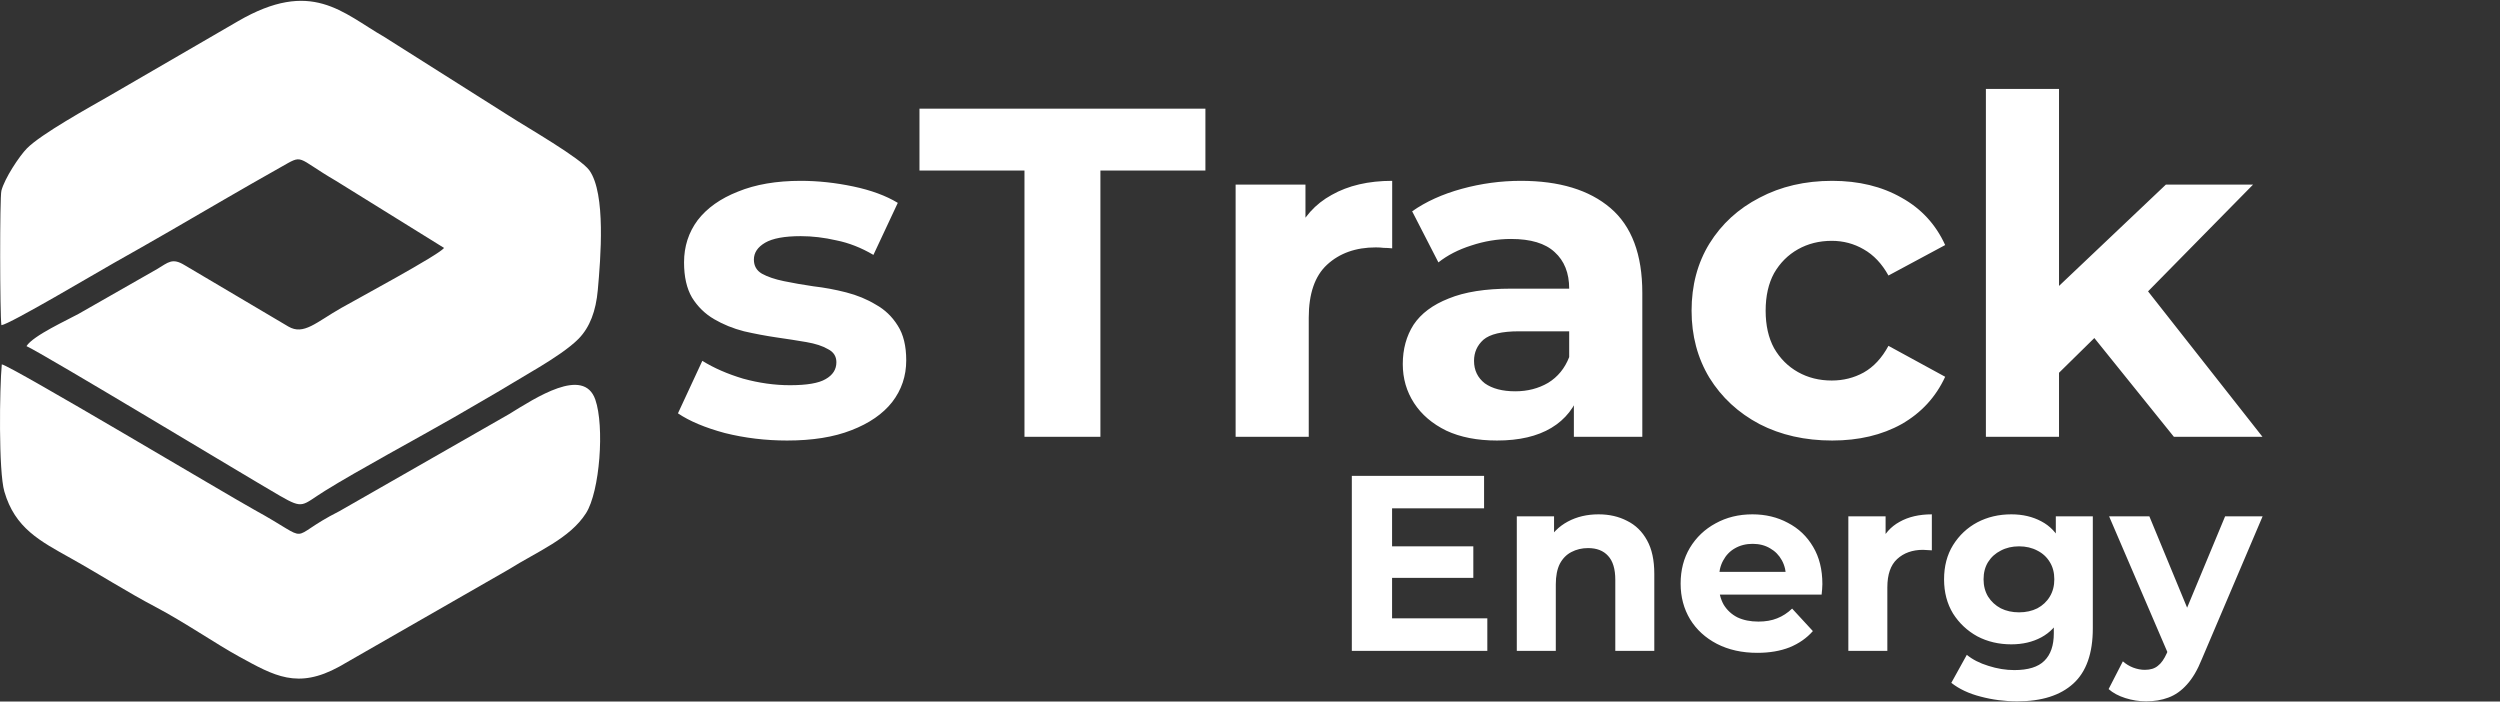 <svg width="1600" height="449" viewBox="0 0 1600 449" fill="none" xmlns="http://www.w3.org/2000/svg">
<rect x="0" y="0" width="1600" height="449" fill="#333333" stroke="none"/>
<path d="M503.788 281.936C489.988 281.936 476.688 280.336 463.888 277.136C451.288 273.736 441.288 269.536 433.888 264.536L449.488 230.936C456.888 235.536 465.588 239.336 475.588 242.336C485.788 245.136 495.788 246.536 505.588 246.536C516.388 246.536 523.988 245.236 528.388 242.636C532.988 240.036 535.288 236.436 535.288 231.836C535.288 228.036 533.488 225.236 529.888 223.436C526.488 221.436 521.888 219.936 516.088 218.936C510.288 217.936 503.888 216.936 496.888 215.936C490.088 214.936 483.188 213.636 476.188 212.036C469.188 210.236 462.788 207.636 456.988 204.236C451.188 200.836 446.488 196.236 442.888 190.436C439.488 184.636 437.788 177.136 437.788 167.936C437.788 157.736 440.688 148.736 446.488 140.936C452.488 133.136 461.088 127.036 472.288 122.636C483.488 118.036 496.888 115.736 512.488 115.736C523.488 115.736 534.688 116.936 546.088 119.336C557.488 121.736 566.988 125.236 574.588 129.836L558.988 163.136C551.188 158.536 543.288 155.436 535.288 153.836C527.488 152.036 519.888 151.136 512.488 151.136C502.088 151.136 494.488 152.536 489.688 155.336C484.888 158.136 482.488 161.736 482.488 166.136C482.488 170.136 484.188 173.136 487.588 175.136C491.188 177.136 495.888 178.736 501.688 179.936C507.488 181.136 513.788 182.236 520.588 183.236C527.588 184.036 534.588 185.336 541.588 187.136C548.588 188.936 554.888 191.536 560.488 194.936C566.288 198.136 570.988 202.636 574.588 208.436C578.188 214.036 579.988 221.436 579.988 230.636C579.988 240.636 576.988 249.536 570.988 257.336C564.988 264.936 556.288 270.936 544.888 275.336C533.688 279.736 519.988 281.936 503.788 281.936ZM655.663 279.536V109.136H588.463V69.536H771.463V109.136H704.263V279.536H655.663ZM790.797 279.536V118.136H835.497V163.736L829.197 150.536C833.997 139.136 841.697 130.536 852.297 124.736C862.897 118.736 875.797 115.736 890.997 115.736V158.936C888.997 158.736 887.197 158.636 885.597 158.636C883.997 158.436 882.297 158.336 880.497 158.336C867.697 158.336 857.297 162.036 849.297 169.436C841.497 176.636 837.597 187.936 837.597 203.336V279.536H790.797ZM1007.28 279.536V248.036L1004.28 241.136V184.736C1004.28 174.736 1001.18 166.936 994.977 161.336C988.977 155.736 979.677 152.936 967.077 152.936C958.477 152.936 949.977 154.336 941.577 157.136C933.377 159.736 926.377 163.336 920.577 167.936L903.777 135.236C912.577 129.036 923.177 124.236 935.577 120.836C947.977 117.436 960.577 115.736 973.377 115.736C997.977 115.736 1017.08 121.536 1030.68 133.136C1044.28 144.736 1051.08 162.836 1051.08 187.436V279.536H1007.28ZM958.077 281.936C945.477 281.936 934.677 279.836 925.677 275.636C916.677 271.236 909.777 265.336 904.977 257.936C900.177 250.536 897.777 242.236 897.777 233.036C897.777 223.436 900.077 215.036 904.677 207.836C909.477 200.636 916.977 195.036 927.177 191.036C937.377 186.836 950.677 184.736 967.077 184.736H1009.98V212.036H972.177C961.177 212.036 953.577 213.836 949.377 217.436C945.377 221.036 943.377 225.536 943.377 230.936C943.377 236.936 945.677 241.736 950.277 245.336C955.077 248.736 961.577 250.436 969.777 250.436C977.577 250.436 984.577 248.636 990.777 245.036C996.977 241.236 1001.48 235.736 1004.28 228.536L1011.48 250.136C1008.08 260.536 1001.88 268.436 992.877 273.836C983.877 279.236 972.277 281.936 958.077 281.936ZM1172.61 281.936C1155.21 281.936 1139.71 278.436 1126.11 271.436C1112.51 264.236 1101.81 254.336 1094.01 241.736C1086.41 229.136 1082.61 214.836 1082.61 198.836C1082.61 182.636 1086.41 168.336 1094.01 155.936C1101.81 143.336 1112.51 133.536 1126.11 126.536C1139.71 119.336 1155.21 115.736 1172.61 115.736C1189.61 115.736 1204.41 119.336 1217.01 126.536C1229.61 133.536 1238.91 143.636 1244.91 156.836L1208.61 176.336C1204.41 168.736 1199.11 163.136 1192.71 159.536C1186.51 155.936 1179.71 154.136 1172.31 154.136C1164.31 154.136 1157.11 155.936 1150.71 159.536C1144.31 163.136 1139.21 168.236 1135.41 174.836C1131.81 181.436 1130.01 189.436 1130.01 198.836C1130.01 208.236 1131.81 216.236 1135.41 222.836C1139.21 229.436 1144.31 234.536 1150.71 238.136C1157.11 241.736 1164.31 243.536 1172.31 243.536C1179.71 243.536 1186.51 241.836 1192.71 238.436C1199.11 234.836 1204.41 229.136 1208.61 221.336L1244.91 241.136C1238.91 254.136 1229.61 264.236 1217.01 271.436C1204.41 278.436 1189.61 281.936 1172.61 281.936ZM1309.67 246.536L1310.87 189.536L1386.17 118.136H1441.97L1369.67 191.636L1345.37 211.436L1309.67 246.536ZM1270.97 279.536V56.936H1317.77V279.536H1270.97ZM1391.27 279.536L1336.67 211.736L1366.07 175.436L1447.97 279.536H1391.27Z" fill="white"/>
<path d="M889.008 349.656H942.928V369.816H889.008V349.656ZM890.928 395.736H951.888V416.536H865.168V304.536H949.808V325.336H890.928V395.736ZM1023.07 329.176C1029.9 329.176 1035.98 330.563 1041.31 333.336C1046.75 336.003 1051.02 340.163 1054.11 345.816C1057.21 351.363 1058.75 358.509 1058.75 367.256V416.536H1033.79V371.096C1033.79 364.163 1032.25 359.043 1029.15 355.736C1026.17 352.429 1021.9 350.776 1016.35 350.776C1012.41 350.776 1008.83 351.629 1005.63 353.336C1002.54 354.936 1000.09 357.443 998.272 360.856C996.565 364.269 995.712 368.643 995.712 373.976V416.536H970.752V330.456H994.592V354.296L990.112 347.096C993.205 341.336 997.632 336.909 1003.39 333.816C1009.15 330.723 1015.71 329.176 1023.07 329.176ZM1124.72 417.816C1114.91 417.816 1106.27 415.896 1098.8 412.056C1091.44 408.216 1085.74 402.989 1081.68 396.376C1077.63 389.656 1075.6 382.029 1075.6 373.496C1075.6 364.856 1077.58 357.229 1081.52 350.616C1085.58 343.896 1091.07 338.669 1098 334.936C1104.94 331.096 1112.78 329.176 1121.52 329.176C1129.95 329.176 1137.52 330.989 1144.24 334.616C1151.07 338.136 1156.46 343.256 1160.4 349.976C1164.35 356.589 1166.32 364.536 1166.32 373.816C1166.32 374.776 1166.27 375.896 1166.16 377.176C1166.06 378.349 1165.95 379.469 1165.84 380.536H1095.92V365.976H1152.72L1143.12 370.296C1143.12 365.816 1142.22 361.923 1140.4 358.616C1138.59 355.309 1136.08 352.749 1132.88 350.936C1129.68 349.016 1125.95 348.056 1121.68 348.056C1117.42 348.056 1113.63 349.016 1110.32 350.936C1107.12 352.749 1104.62 355.363 1102.8 358.776C1100.99 362.083 1100.08 366.029 1100.08 370.616V374.456C1100.08 379.149 1101.1 383.309 1103.12 386.936C1105.26 390.456 1108.19 393.176 1111.92 395.096C1115.76 396.909 1120.24 397.816 1125.36 397.816C1129.95 397.816 1133.95 397.123 1137.36 395.736C1140.88 394.349 1144.08 392.269 1146.96 389.496L1160.24 403.896C1156.3 408.376 1151.34 411.843 1145.36 414.296C1139.39 416.643 1132.51 417.816 1124.72 417.816ZM1182.94 416.536V330.456H1206.78V354.776L1203.42 347.736C1205.98 341.656 1210.09 337.069 1215.74 333.976C1221.39 330.776 1228.27 329.176 1236.38 329.176V352.216C1235.31 352.109 1234.35 352.056 1233.5 352.056C1232.65 351.949 1231.74 351.896 1230.78 351.896C1223.95 351.896 1218.41 353.869 1214.14 357.816C1209.98 361.656 1207.9 367.683 1207.9 375.896V416.536H1182.94ZM1291.08 448.856C1282.97 448.856 1275.13 447.843 1267.56 445.816C1260.09 443.896 1253.85 440.963 1248.84 437.016L1258.76 419.096C1262.38 422.083 1266.97 424.429 1272.52 426.136C1278.17 427.949 1283.72 428.856 1289.16 428.856C1298.01 428.856 1304.41 426.883 1308.36 422.936C1312.41 418.989 1314.44 413.123 1314.44 405.336V392.376L1316.04 370.776L1315.72 349.016V330.456H1339.4V402.136C1339.4 418.136 1335.24 429.923 1326.92 437.496C1318.6 445.069 1306.65 448.856 1291.08 448.856ZM1287.24 412.376C1279.24 412.376 1271.98 410.669 1265.48 407.256C1259.08 403.736 1253.9 398.883 1249.96 392.696C1246.12 386.403 1244.2 379.096 1244.2 370.776C1244.2 362.349 1246.12 355.043 1249.96 348.856C1253.9 342.563 1259.08 337.709 1265.48 334.296C1271.98 330.883 1279.24 329.176 1287.24 329.176C1294.49 329.176 1300.89 330.669 1306.44 333.656C1311.98 336.536 1316.3 341.069 1319.4 347.256C1322.49 353.336 1324.04 361.176 1324.04 370.776C1324.04 380.269 1322.49 388.109 1319.4 394.296C1316.3 400.376 1311.98 404.909 1306.44 407.896C1300.89 410.883 1294.49 412.376 1287.24 412.376ZM1292.2 391.896C1296.57 391.896 1300.46 391.043 1303.88 389.336C1307.29 387.523 1309.96 385.016 1311.88 381.816C1313.8 378.616 1314.76 374.936 1314.76 370.776C1314.76 366.509 1313.8 362.829 1311.88 359.736C1309.96 356.536 1307.29 354.083 1303.88 352.376C1300.46 350.563 1296.57 349.656 1292.2 349.656C1287.82 349.656 1283.93 350.563 1280.52 352.376C1277.1 354.083 1274.38 356.536 1272.36 359.736C1270.44 362.829 1269.48 366.509 1269.48 370.776C1269.48 374.936 1270.44 378.616 1272.36 381.816C1274.38 385.016 1277.1 387.523 1280.52 389.336C1283.93 391.043 1287.82 391.896 1292.2 391.896ZM1373.51 448.856C1369.03 448.856 1364.6 448.163 1360.23 446.776C1355.85 445.389 1352.28 443.469 1349.51 441.016L1358.63 423.256C1360.55 424.963 1362.73 426.296 1365.19 427.256C1367.75 428.216 1370.25 428.696 1372.71 428.696C1376.23 428.696 1379 427.843 1381.03 426.136C1383.16 424.536 1385.08 421.816 1386.79 417.976L1391.27 407.416L1393.19 404.696L1424.07 330.456H1448.07L1409.19 421.816C1406.41 428.749 1403.21 434.189 1399.59 438.136C1396.07 442.083 1392.12 444.856 1387.75 446.456C1383.48 448.056 1378.73 448.856 1373.51 448.856ZM1388.23 419.896L1349.83 330.456H1375.59L1405.35 402.456L1388.23 419.896Z" fill="white"/>
<path fill-rule="evenodd" clip-rule="evenodd" d="M382.595 185.587C384.405 165.292 387.814 123.977 377.226 109.064C371.623 101.172 337.252 81.549 325.604 74.019L246.034 23.698C218.909 8.062 199.473 -13.825 152.308 13.58L70.101 61.282C56.862 68.883 26.191 85.82 17.195 95.001C12.364 99.93 2.978 114.094 0.9 122.037C-0.223 126.297 -0.075 201.612 0.897 208.126C6.155 207.602 62.649 174.05 72.646 168.436C96.736 154.905 119.935 141.438 143.816 127.507C155.443 120.735 167.48 113.897 179.466 107.122C194.834 98.434 188.65 100.369 215.183 115.848L284.203 158.676C281.034 163.112 228.427 191.385 218.397 197.097C202.314 206.255 194.363 214.74 184.562 208.987L118.113 169.676C110.235 164.875 107.779 167.885 100.608 172.162L50.303 200.863C43.489 204.669 21.22 214.735 16.948 221.522C27.655 226.334 160.425 306.546 179.389 317.45C194.473 326.123 193.045 323.443 207.958 314.145C228.742 301.183 268.027 280.022 290.708 267.004C308.837 256.599 327.246 245.774 345.215 234.91C353.781 229.731 364.628 222.665 370.377 216.735C377.493 209.396 381.388 199.079 382.595 185.587Z" fill="white"/>
<path fill-rule="evenodd" clip-rule="evenodd" d="M380.993 255.72C373.528 234.357 342.79 254.598 325.729 265.079L217.153 327.186C181.482 345.187 202.307 347.953 162.835 326.306C147.174 317.714 6.763 233.927 1.147 233.198C-0.286 248.468 -0.981 301.627 2.787 314.588C9.601 338.031 25.46 346.186 45.401 357.322C63.411 367.384 81.25 378.826 99.576 388.47C118.137 398.245 138.382 412.21 153.13 420.275C175.525 432.516 190.374 441.32 217.133 426.635L325.595 364.428C344.089 352.831 364.654 344.716 375.027 328.481C383.921 314.565 386.961 272.809 380.993 255.72Z" fill="white"/>
</svg>
